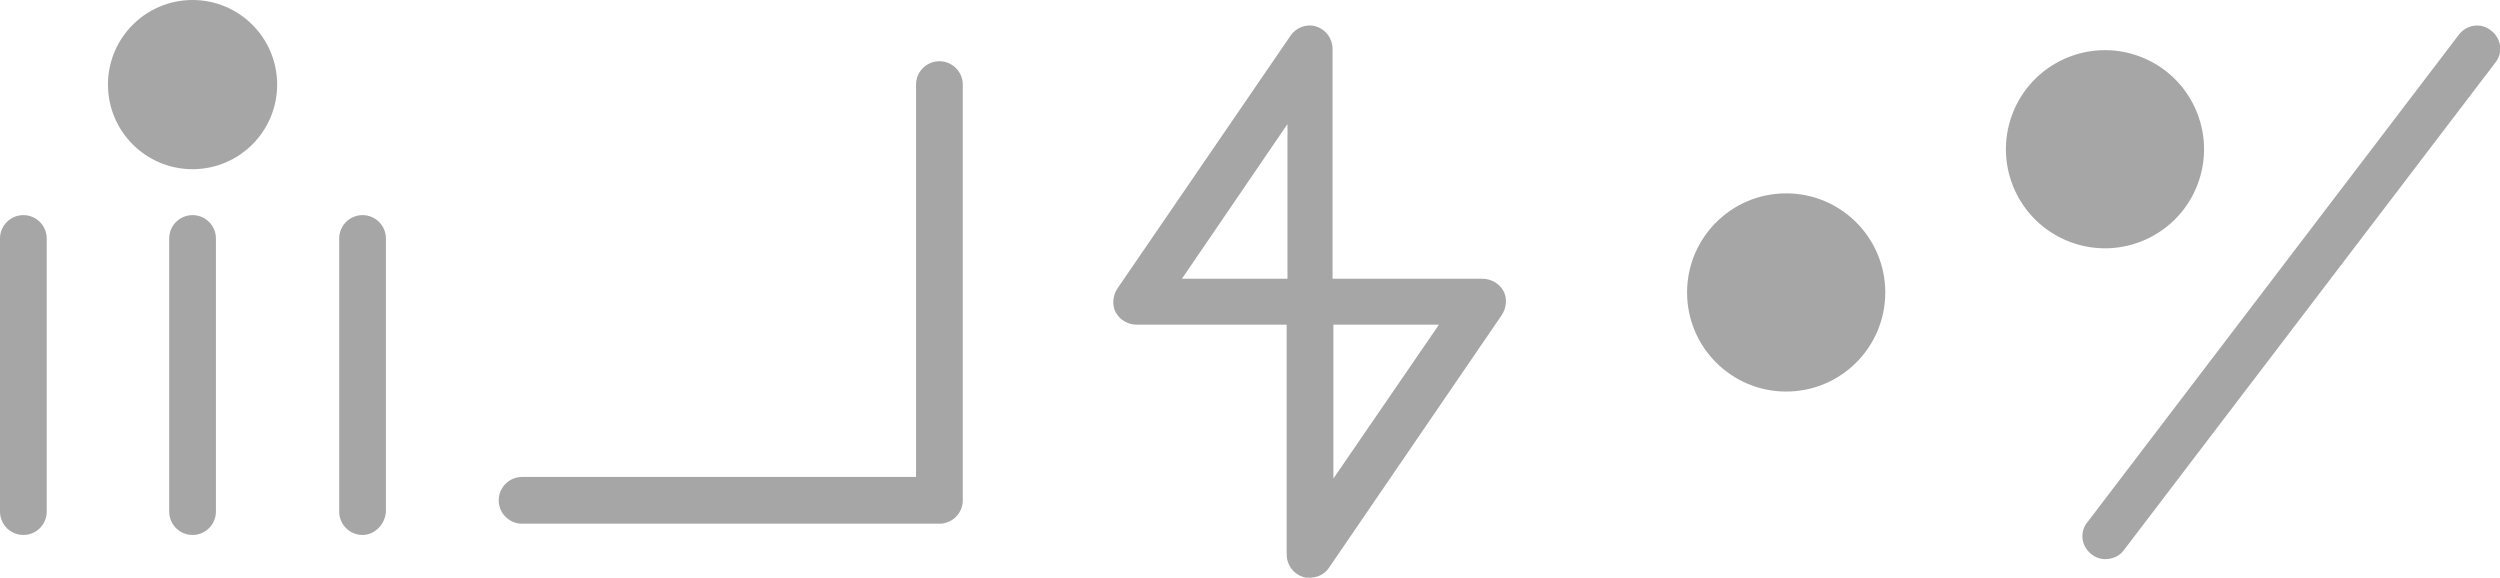 <?xml version="1.0" encoding="utf-8"?>
<!-- Generator: Adobe Illustrator 28.2.0, SVG Export Plug-In . SVG Version: 6.00 Build 0)  -->
<!DOCTYPE svg PUBLIC "-//W3C//DTD SVG 1.1//EN" "http://www.w3.org/Graphics/SVG/1.1/DTD/svg11.dtd">
<svg version="1.1" id="Capa_1" xmlns:x="http://ns.adobe.com/Extensibility/1.0/" xmlns:i="http://ns.adobe.com/AdobeIllustrator/10.0/" xmlns:graph="http://ns.adobe.com/Graphs/1.0/"
	 xmlns="http://www.w3.org/2000/svg" xmlns:xlink="http://www.w3.org/1999/xlink" x="0px" y="0px" viewBox="0 0 310.3 71.7"
	 style="enable-background:new 0 0 310.3 71.7;" xml:space="preserve">
<style type="text/css">
	.st0{fill:#A6A6A6;}
</style>
<path class="st0" d="M2.9,66.4c-1.6,0-2.9-1.3-2.9-2.9V29.6c0-1.6,1.3-2.9,2.9-2.9s2.9,1.3,2.9,2.9v33.9C5.8,65.1,4.5,66.4,2.9,66.4
	L2.9,66.4z"/>
<path class="st0" d="M23.9,66.4c-1.6,0-2.9-1.3-2.9-2.9V29.6c0-1.6,1.3-2.9,2.9-2.9s2.9,1.3,2.9,2.9v33.9
	C26.8,65.1,25.5,66.4,23.9,66.4L23.9,66.4z"/>
<path class="st0" d="M45,66.4c-1.6,0-2.9-1.3-2.9-2.9V29.6c0-1.6,1.3-2.9,2.9-2.9s2.9,1.3,2.9,2.9v33.9C47.8,65.1,46.5,66.4,45,66.4
	L45,66.4z"/>
<circle class="st0" cx="23.9" cy="10.5" r="10.5"/>
<circle class="st0" cx="221.7" cy="36.3" r="12.3"/>
<path class="st0" d="M116.6,65H64.8c-1.6,0-2.9-1.3-2.9-2.9s1.3-2.9,2.9-2.9h48.9V10.5c0-1.6,1.3-2.9,2.9-2.9s2.9,1.3,2.9,2.9v51.6
	C119.5,63.7,118.2,65,116.6,65z"/>
<ellipse transform="matrix(0.351 -0.936 0.936 0.351 152.332 256.641)" class="st0" cx="261.3" cy="18.4" rx="12.3" ry="12.3"/>
<path class="st0" d="M261.3,69.4c-0.6,0-1.2-0.2-1.7-0.6c-1.3-1-1.5-2.8-0.5-4l46.1-60.5c1-1.3,2.8-1.5,4-0.5c1.3,1,1.5,2.8,0.5,4
	l-46.1,60.5C263.1,69,262.2,69.4,261.3,69.4L261.3,69.4z"/>
<path class="st0" d="M162.6,71.7c-0.3,0-0.6,0-0.9-0.1c-1.2-0.4-2-1.5-2-2.8V40.3h-18.6c-1.1,0-2.1-0.6-2.6-1.5s-0.4-2.1,0.2-3
	l21.5-31.4c0.7-1,2-1.5,3.2-1.1s2,1.5,2,2.8v28.5H184c1.1,0,2.1,0.6,2.6,1.5s0.4,2.1-0.2,3L165,70.4
	C164.5,71.2,163.6,71.7,162.6,71.7L162.6,71.7z M165.5,40.3v19.1l13.1-19.1C178.6,40.3,165.5,40.3,165.5,40.3z M146.7,34.6h13.1
	V15.4L146.7,34.6z"/>
</svg>
